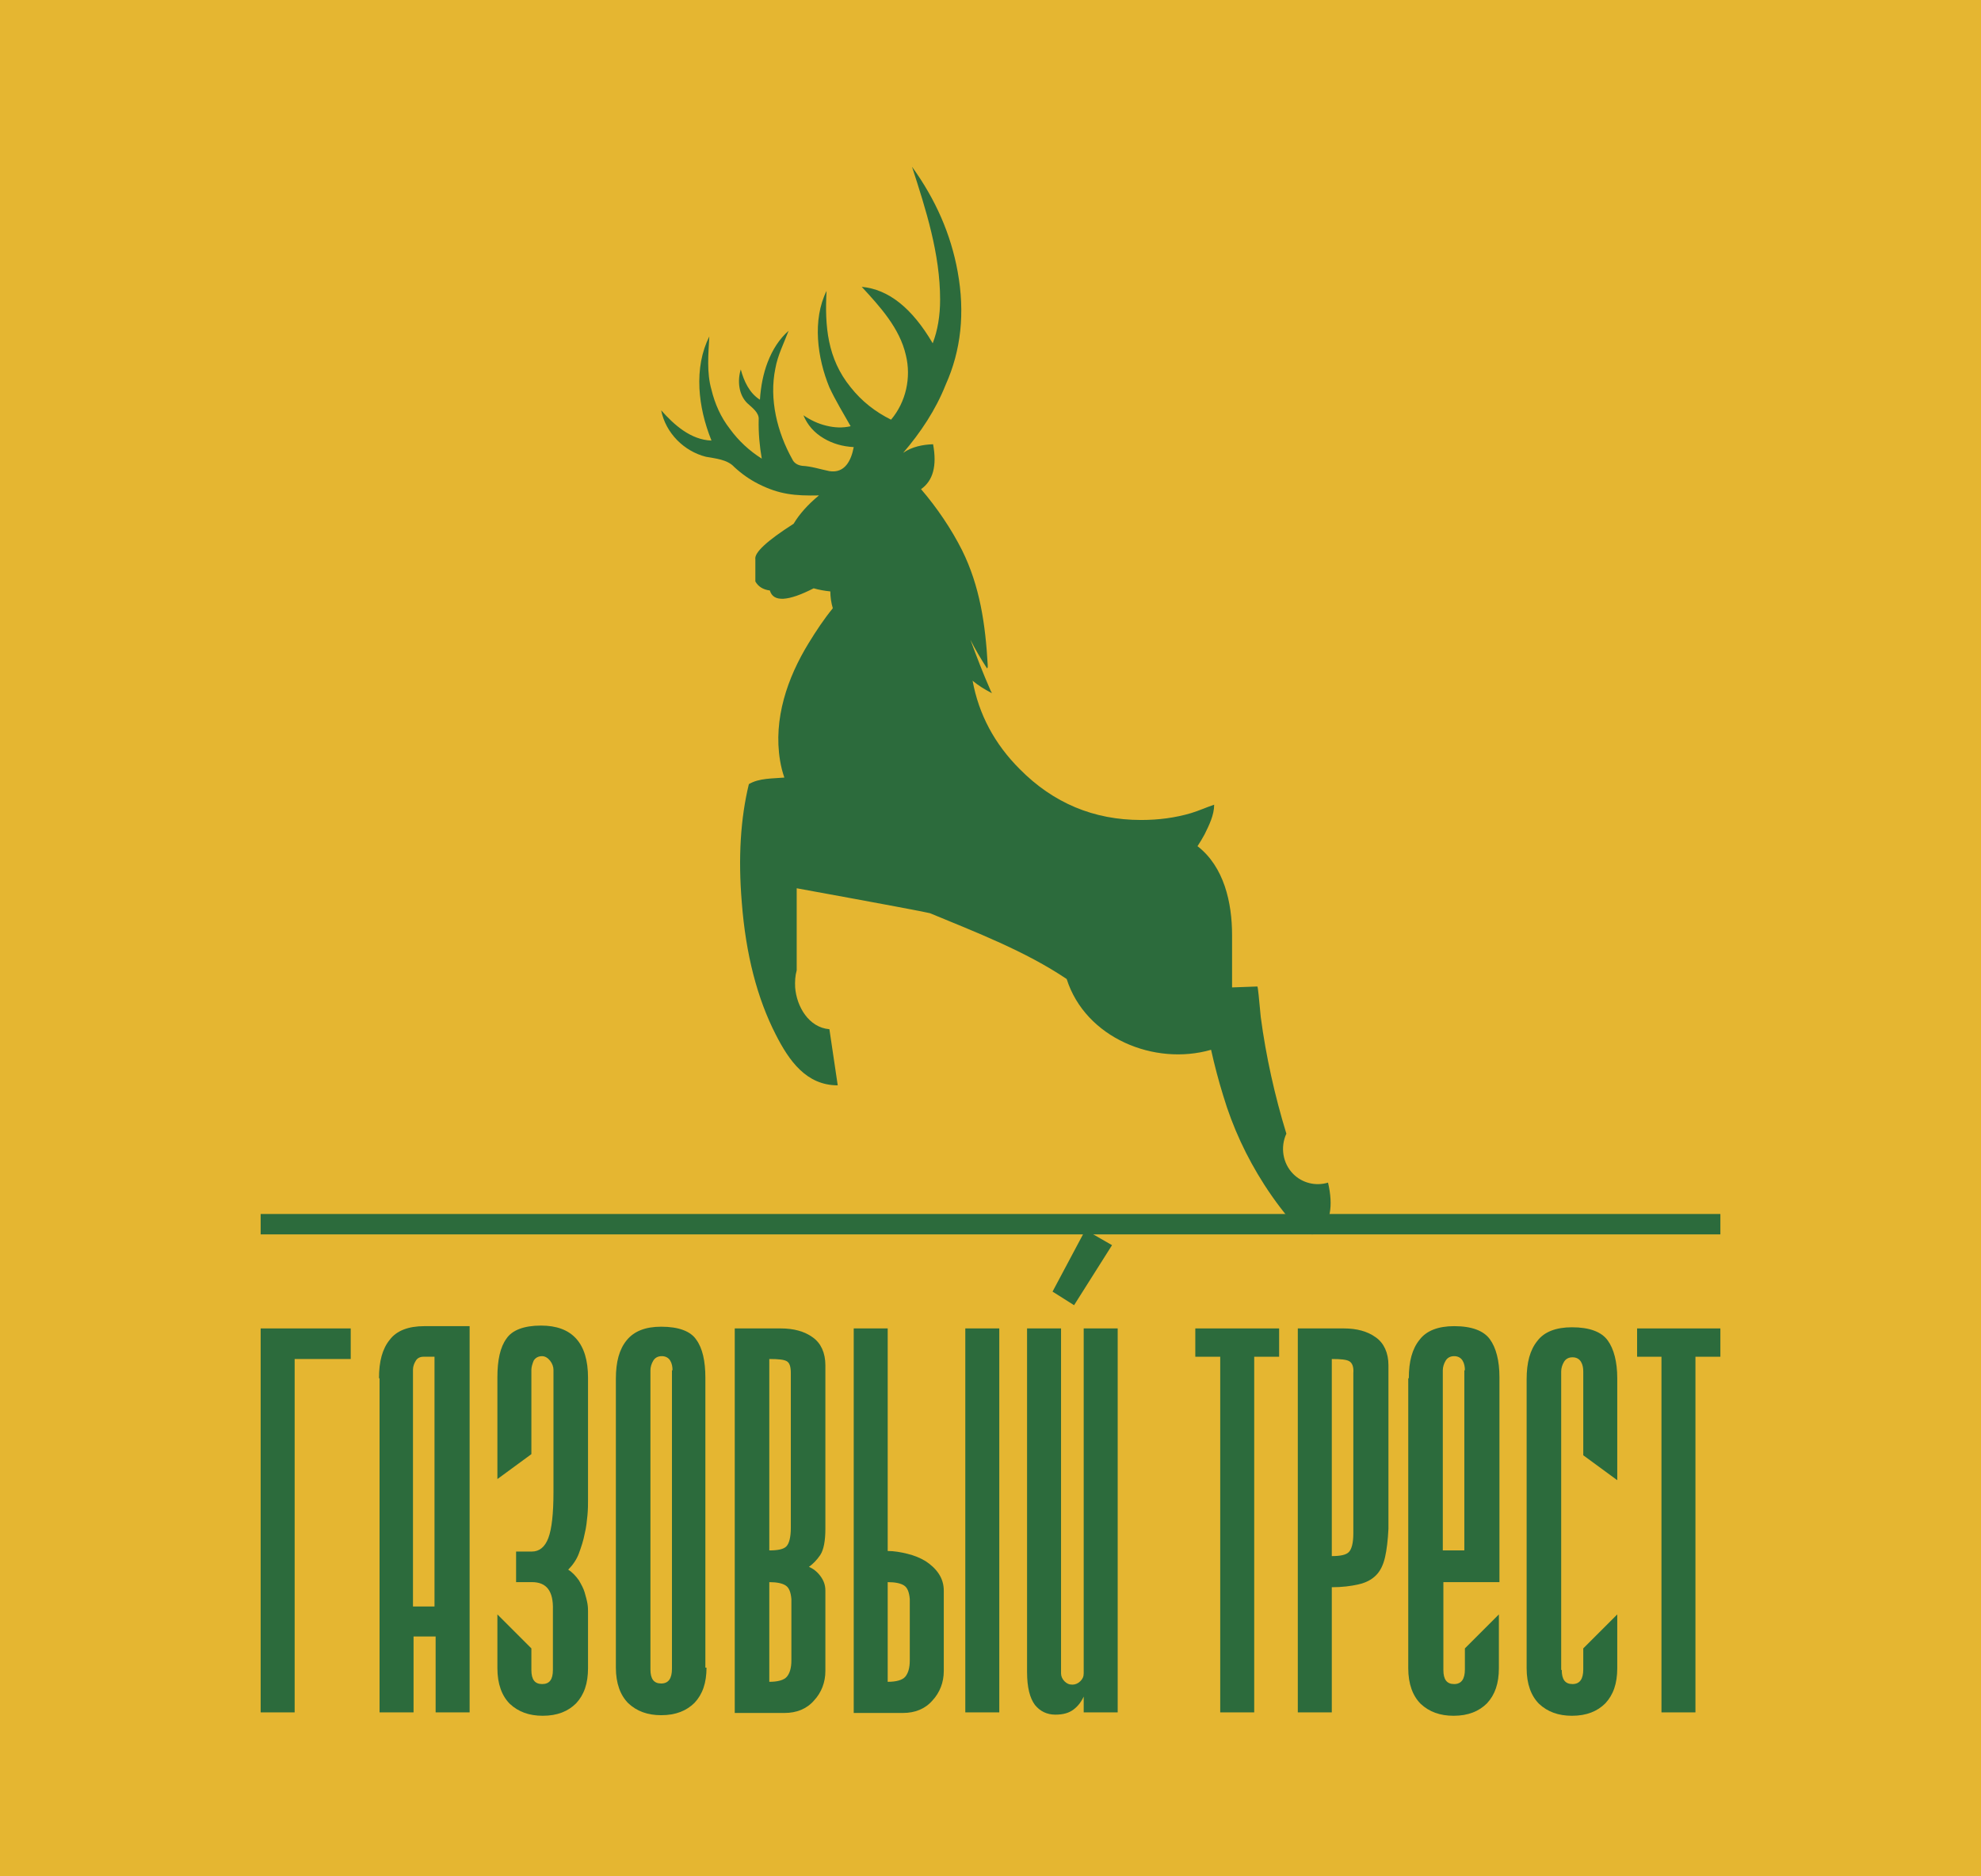 <?xml version="1.0" encoding="UTF-8"?> <svg xmlns="http://www.w3.org/2000/svg" width="190" height="180" viewBox="0 0 190 180" fill="none"><rect width="190" height="180" fill="#E5B631"></rect><path d="M25 164.272V127.438H33.638V130.372H28.26V164.272H25Z" fill="#2C6B3C"></path><path d="M36.35 132.218C36.35 130.588 36.676 129.393 37.382 128.524C38.034 127.654 39.175 127.22 40.696 127.22H45.042V164.271H41.782V156.991H39.664V164.271H36.404V132.218H36.35ZM39.881 130.534C39.718 130.805 39.609 131.077 39.609 131.403V154.112H41.674V130.153H40.642C40.316 130.153 40.044 130.262 39.881 130.534Z" fill="#2C6B3C"></path><path d="M51.02 151.776H49.499V148.842H51.02C51.726 148.842 52.269 148.408 52.595 147.538C52.921 146.669 53.084 145.202 53.084 143.138V131.403C53.084 131.131 52.975 130.805 52.758 130.534C52.541 130.262 52.269 130.099 51.998 130.099C51.617 130.099 51.346 130.262 51.183 130.534C51.074 130.805 50.965 131.131 50.965 131.403V139.498L47.706 141.888V132.109C47.706 130.479 47.977 129.23 48.575 128.415C49.118 127.6 50.259 127.165 51.889 127.165C54.877 127.165 56.398 128.85 56.398 132.164V143.898C56.398 144.279 56.398 144.768 56.344 145.365C56.289 145.909 56.235 146.506 56.072 147.158C55.964 147.756 55.746 148.408 55.529 149.005C55.312 149.603 54.931 150.146 54.497 150.581C54.931 150.852 55.257 151.233 55.529 151.613C55.746 151.993 55.964 152.374 56.072 152.754C56.181 153.134 56.289 153.514 56.344 153.84C56.398 154.166 56.398 154.438 56.398 154.601V160.034C56.398 161.501 56.018 162.587 55.257 163.402C54.497 164.163 53.465 164.597 52.052 164.597C50.748 164.597 49.716 164.217 48.901 163.456C48.14 162.696 47.706 161.555 47.706 160.034V154.873L50.965 158.132V160.197C50.965 161.12 51.291 161.555 51.998 161.555C52.704 161.555 53.03 161.12 53.03 160.197V154.438C53.084 152.645 52.432 151.776 51.02 151.776Z" fill="#2C6B3C"></path><path d="M67.762 159.979C67.762 161.445 67.382 162.532 66.621 163.347C65.86 164.108 64.828 164.542 63.416 164.542C62.112 164.542 61.08 164.162 60.264 163.401C59.504 162.641 59.069 161.5 59.069 159.979V132.271C59.069 130.642 59.395 129.446 60.102 128.577C60.808 127.708 61.894 127.273 63.416 127.273C65.1 127.273 66.241 127.708 66.784 128.523C67.382 129.338 67.653 130.587 67.653 132.163V159.979H67.762ZM64.502 131.456C64.502 131.131 64.448 130.805 64.285 130.533C64.122 130.261 63.85 130.098 63.47 130.098C63.09 130.098 62.818 130.261 62.655 130.533C62.492 130.805 62.383 131.131 62.383 131.456V160.142C62.383 161.065 62.709 161.5 63.416 161.5C64.122 161.5 64.448 161.011 64.448 160.087V131.456H64.502Z" fill="#2C6B3C"></path><path d="M70.47 127.438H74.871C76.12 127.438 77.153 127.71 77.968 128.307C78.728 128.85 79.163 129.774 79.163 130.969V146.67C79.163 147.811 79 148.68 78.674 149.169C78.348 149.658 77.968 150.038 77.587 150.31C77.968 150.473 78.348 150.745 78.674 151.179C79 151.614 79.163 152.048 79.163 152.592V160.306C79.163 161.393 78.782 162.371 78.076 163.131C77.37 163.946 76.392 164.327 75.251 164.327H70.47V127.438ZM75.469 130.589C75.197 130.426 74.654 130.372 73.784 130.372V148.734C74.599 148.734 75.142 148.626 75.414 148.354C75.686 148.083 75.849 147.485 75.849 146.561V131.73C75.849 131.132 75.74 130.752 75.469 130.589ZM75.36 152.103C75.034 151.885 74.491 151.777 73.784 151.777V161.339C74.599 161.339 75.197 161.176 75.469 160.85C75.74 160.524 75.903 160.035 75.903 159.274V153.407C75.849 152.755 75.686 152.32 75.36 152.103Z" fill="#2C6B3C"></path><path d="M81.881 127.438H85.14V148.789C85.738 148.789 86.39 148.897 87.042 149.06C87.694 149.223 88.237 149.441 88.78 149.767C89.269 150.093 89.704 150.473 90.03 150.962C90.356 151.451 90.519 151.994 90.519 152.592V160.306C90.519 161.393 90.138 162.371 89.432 163.131C88.726 163.946 87.748 164.327 86.607 164.327H81.881V127.438ZM86.716 152.103C86.39 151.885 85.847 151.777 85.14 151.777V161.339C85.955 161.339 86.553 161.176 86.825 160.85C87.096 160.524 87.259 160.035 87.259 159.274V153.407C87.205 152.755 87.042 152.32 86.716 152.103ZM92.583 127.438H95.843V164.272H92.583V127.438Z" fill="#2C6B3C"></path><path d="M99.267 163.565C98.778 162.914 98.507 161.881 98.507 160.414V127.437H101.766V160.523C101.766 160.795 101.875 161.066 102.092 161.284C102.31 161.501 102.527 161.61 102.853 161.61C103.124 161.61 103.396 161.501 103.613 161.284C103.831 161.066 103.939 160.849 103.939 160.523V127.437H107.199V164.272H103.939V162.751C103.722 163.24 103.396 163.674 102.961 164C102.527 164.326 101.984 164.489 101.223 164.489C100.408 164.489 99.756 164.163 99.267 163.565ZM104.102 117.984L106.656 119.451L103.016 125.21L100.951 123.906L104.102 117.984Z" fill="#2C6B3C"></path><path d="M114.643 127.438H122.683V130.154H120.293V164.272H117.033V130.154H114.643V127.438Z" fill="#2C6B3C"></path><path d="M132.841 149.386C132.678 150.093 132.407 150.69 131.972 151.125C131.537 151.559 130.994 151.831 130.288 151.994C129.581 152.157 128.712 152.266 127.734 152.266V164.272H124.475V127.438H128.875C130.125 127.438 131.157 127.71 131.972 128.307C132.732 128.85 133.167 129.774 133.167 130.969V146.67C133.113 147.757 133.004 148.68 132.841 149.386ZM129.418 130.589C129.147 130.426 128.604 130.372 127.734 130.372V149.278C128.549 149.278 129.093 149.169 129.364 148.897C129.636 148.626 129.799 148.028 129.799 147.105V131.73C129.853 131.132 129.69 130.752 129.418 130.589Z" fill="#2C6B3C"></path><path d="M135.122 132.218C135.122 130.588 135.448 129.393 136.154 128.524C136.806 127.654 137.947 127.22 139.468 127.22C141.152 127.22 142.293 127.654 142.891 128.469C143.488 129.284 143.814 130.534 143.814 132.109V151.776H138.436V160.197C138.436 161.12 138.762 161.555 139.468 161.555C140.174 161.555 140.5 161.066 140.5 160.142V158.132L143.76 154.873V160.034C143.76 161.501 143.379 162.587 142.619 163.402C141.858 164.163 140.826 164.597 139.414 164.597C138.11 164.597 137.077 164.217 136.263 163.456C135.502 162.696 135.067 161.555 135.067 160.034V132.218H135.122ZM140.5 131.457C140.5 131.131 140.446 130.805 140.283 130.534C140.12 130.262 139.848 130.099 139.468 130.099C139.088 130.099 138.816 130.262 138.653 130.534C138.49 130.805 138.381 131.131 138.381 131.457V148.734H140.446V131.457H140.5Z" fill="#2C6B3C"></path><path d="M149.789 160.197C149.789 161.12 150.115 161.555 150.821 161.555C151.527 161.555 151.853 161.066 151.853 160.142V158.132L155.113 154.873V160.034C155.113 161.501 154.733 162.587 153.972 163.402C153.212 164.163 152.179 164.597 150.767 164.597C149.463 164.597 148.431 164.217 147.616 163.456C146.855 162.696 146.421 161.555 146.421 160.034V132.327C146.421 130.697 146.747 129.502 147.453 128.632C148.105 127.763 149.246 127.328 150.767 127.328C152.451 127.328 153.592 127.763 154.189 128.578C154.787 129.393 155.113 130.642 155.113 132.218V141.997L151.853 139.607V131.566C151.853 131.24 151.799 130.914 151.636 130.642C151.473 130.371 151.201 130.208 150.821 130.208C150.441 130.208 150.169 130.371 150.006 130.642C149.843 130.914 149.735 131.24 149.735 131.566V160.197H149.789Z" fill="#2C6B3C"></path><path d="M156.962 127.438H165.003V130.154H162.612V164.272H159.353V130.154H157.017V127.438H156.962Z" fill="#2C6B3C"></path><path d="M165.003 116.461H25V118.417H165.003V116.461Z" fill="#2C6B3C"></path><path d="M121.246 113.631C122.223 115.156 123.318 116.592 124.561 117.968L124.574 117.982C124.738 118.148 125.11 118.525 125.36 118.357C125.449 118.387 125.508 118.387 125.597 118.387C125.863 118.447 126.129 118.417 126.455 118.297C127.579 117.37 127.905 115.725 127.372 113.451C126.194 113.808 124.905 113.5 124.028 112.614C123.026 111.601 122.782 110.045 123.377 108.755C122.268 105.132 121.417 101.33 120.921 97.567C120.743 95.683 120.654 94.696 120.595 94.636C120.536 94.636 119.737 94.666 118.169 94.725V89.7C118.169 86.582 117.398 83.142 114.854 81.175C115.091 80.816 115.328 80.427 115.535 80.038L115.541 80.026C115.968 79.162 116.452 78.184 116.452 77.196C115.705 77.448 114.988 77.775 114.233 78.004C112.723 78.453 111.125 78.662 109.439 78.662C104.911 78.662 101.034 77.047 97.808 73.786C95.382 71.363 93.872 68.522 93.281 65.291L93.34 65.351C93.843 65.77 94.435 66.129 95.115 66.487V66.428C95.056 66.368 95.026 66.278 94.997 66.218C94.287 64.603 93.665 62.988 93.073 61.372C93.543 62.321 94.099 63.237 94.671 64.124C94.763 64.032 94.731 63.886 94.731 63.765C94.512 59.918 93.992 56.259 92.274 52.787C91.225 50.707 89.854 48.692 88.338 46.924C89.493 46.117 89.877 44.681 89.493 42.617C88.5 42.65 87.448 42.86 86.621 43.445C88.296 41.496 89.747 39.315 90.7 36.909C92.179 33.619 92.564 29.999 91.854 26.081C91.203 22.461 89.723 19.111 87.474 16C88.812 20.126 90.167 24.353 90.167 28.743C90.167 30.299 89.93 31.704 89.457 32.931C87.474 29.551 85.225 27.756 82.65 27.517C84.391 29.405 86.29 31.473 86.882 34.068C87.413 36.215 86.891 38.574 85.461 40.26C83.952 39.512 82.65 38.495 81.585 37.149C79.349 34.401 79.096 31.277 79.276 27.905C77.891 30.706 78.391 34.345 79.543 37.149C80.133 38.422 80.886 39.651 81.585 40.888C80.815 41.067 80.046 41.037 79.217 40.828C78.477 40.648 77.767 40.319 77.057 39.841C77.442 40.768 78.093 41.516 79.01 42.054C79.868 42.563 80.815 42.832 81.881 42.892C81.647 44.154 81.039 45.434 79.543 45.195C78.667 45.018 77.835 44.734 76.939 44.687C76.465 44.627 76.139 44.388 75.992 44.059C74.548 41.477 73.756 38.302 74.364 35.354C74.583 34.098 75.187 32.916 75.636 31.734C74.749 32.512 74.097 33.529 73.624 34.755C73.21 35.832 72.973 37.029 72.884 38.345C71.874 37.707 71.353 36.569 71.049 35.444C70.711 36.527 70.843 37.899 71.701 38.704C72.128 39.097 72.831 39.597 72.766 40.26C72.736 41.546 72.855 42.802 73.062 43.999C71.878 43.251 70.842 42.294 70.014 41.157C69.126 40.02 68.564 38.734 68.238 37.388C67.766 35.751 67.943 33.953 68.031 32.273C67.291 33.768 66.995 35.414 67.084 37.268C67.173 38.913 67.557 40.559 68.238 42.264C66.264 42.199 64.666 40.774 63.414 39.362C63.846 41.542 65.598 43.287 67.705 43.819C68.607 43.985 69.771 44.076 70.428 44.806C71.138 45.464 71.908 46.003 72.736 46.422C74.757 47.443 76.25 47.572 78.546 47.526C77.466 48.416 76.664 49.331 76.116 50.245C73.542 51.89 72.328 53.027 72.447 53.655V55.779C72.713 56.257 73.157 56.556 73.838 56.646C74.163 57.783 75.584 57.693 78.04 56.437C78.543 56.586 79.076 56.676 79.638 56.736C79.638 57.268 79.724 57.844 79.875 58.351C79.017 59.404 78.27 60.532 77.537 61.731C75.534 65.008 74.156 68.954 74.814 72.949C74.907 73.513 75.041 74.056 75.228 74.594C74.112 74.697 72.82 74.631 71.825 75.222C71.026 78.513 70.789 82.282 71.145 86.559C71.529 91.555 72.624 95.772 74.4 99.242C75.691 101.786 77.347 104.118 80.348 104.118L79.549 98.734C77.574 98.574 76.404 96.563 76.264 94.725C76.235 94.157 76.264 93.619 76.412 93.08V85.213C84.787 86.739 89.049 87.546 89.197 87.606C93.559 89.414 98.343 91.247 102.306 93.918C104.106 99.578 110.73 102.275 116.156 100.708C116.482 102.174 116.866 103.64 117.31 105.075C118.228 108.157 119.559 110.998 121.246 113.631Z" fill="#2C6B3C"></path></svg> 